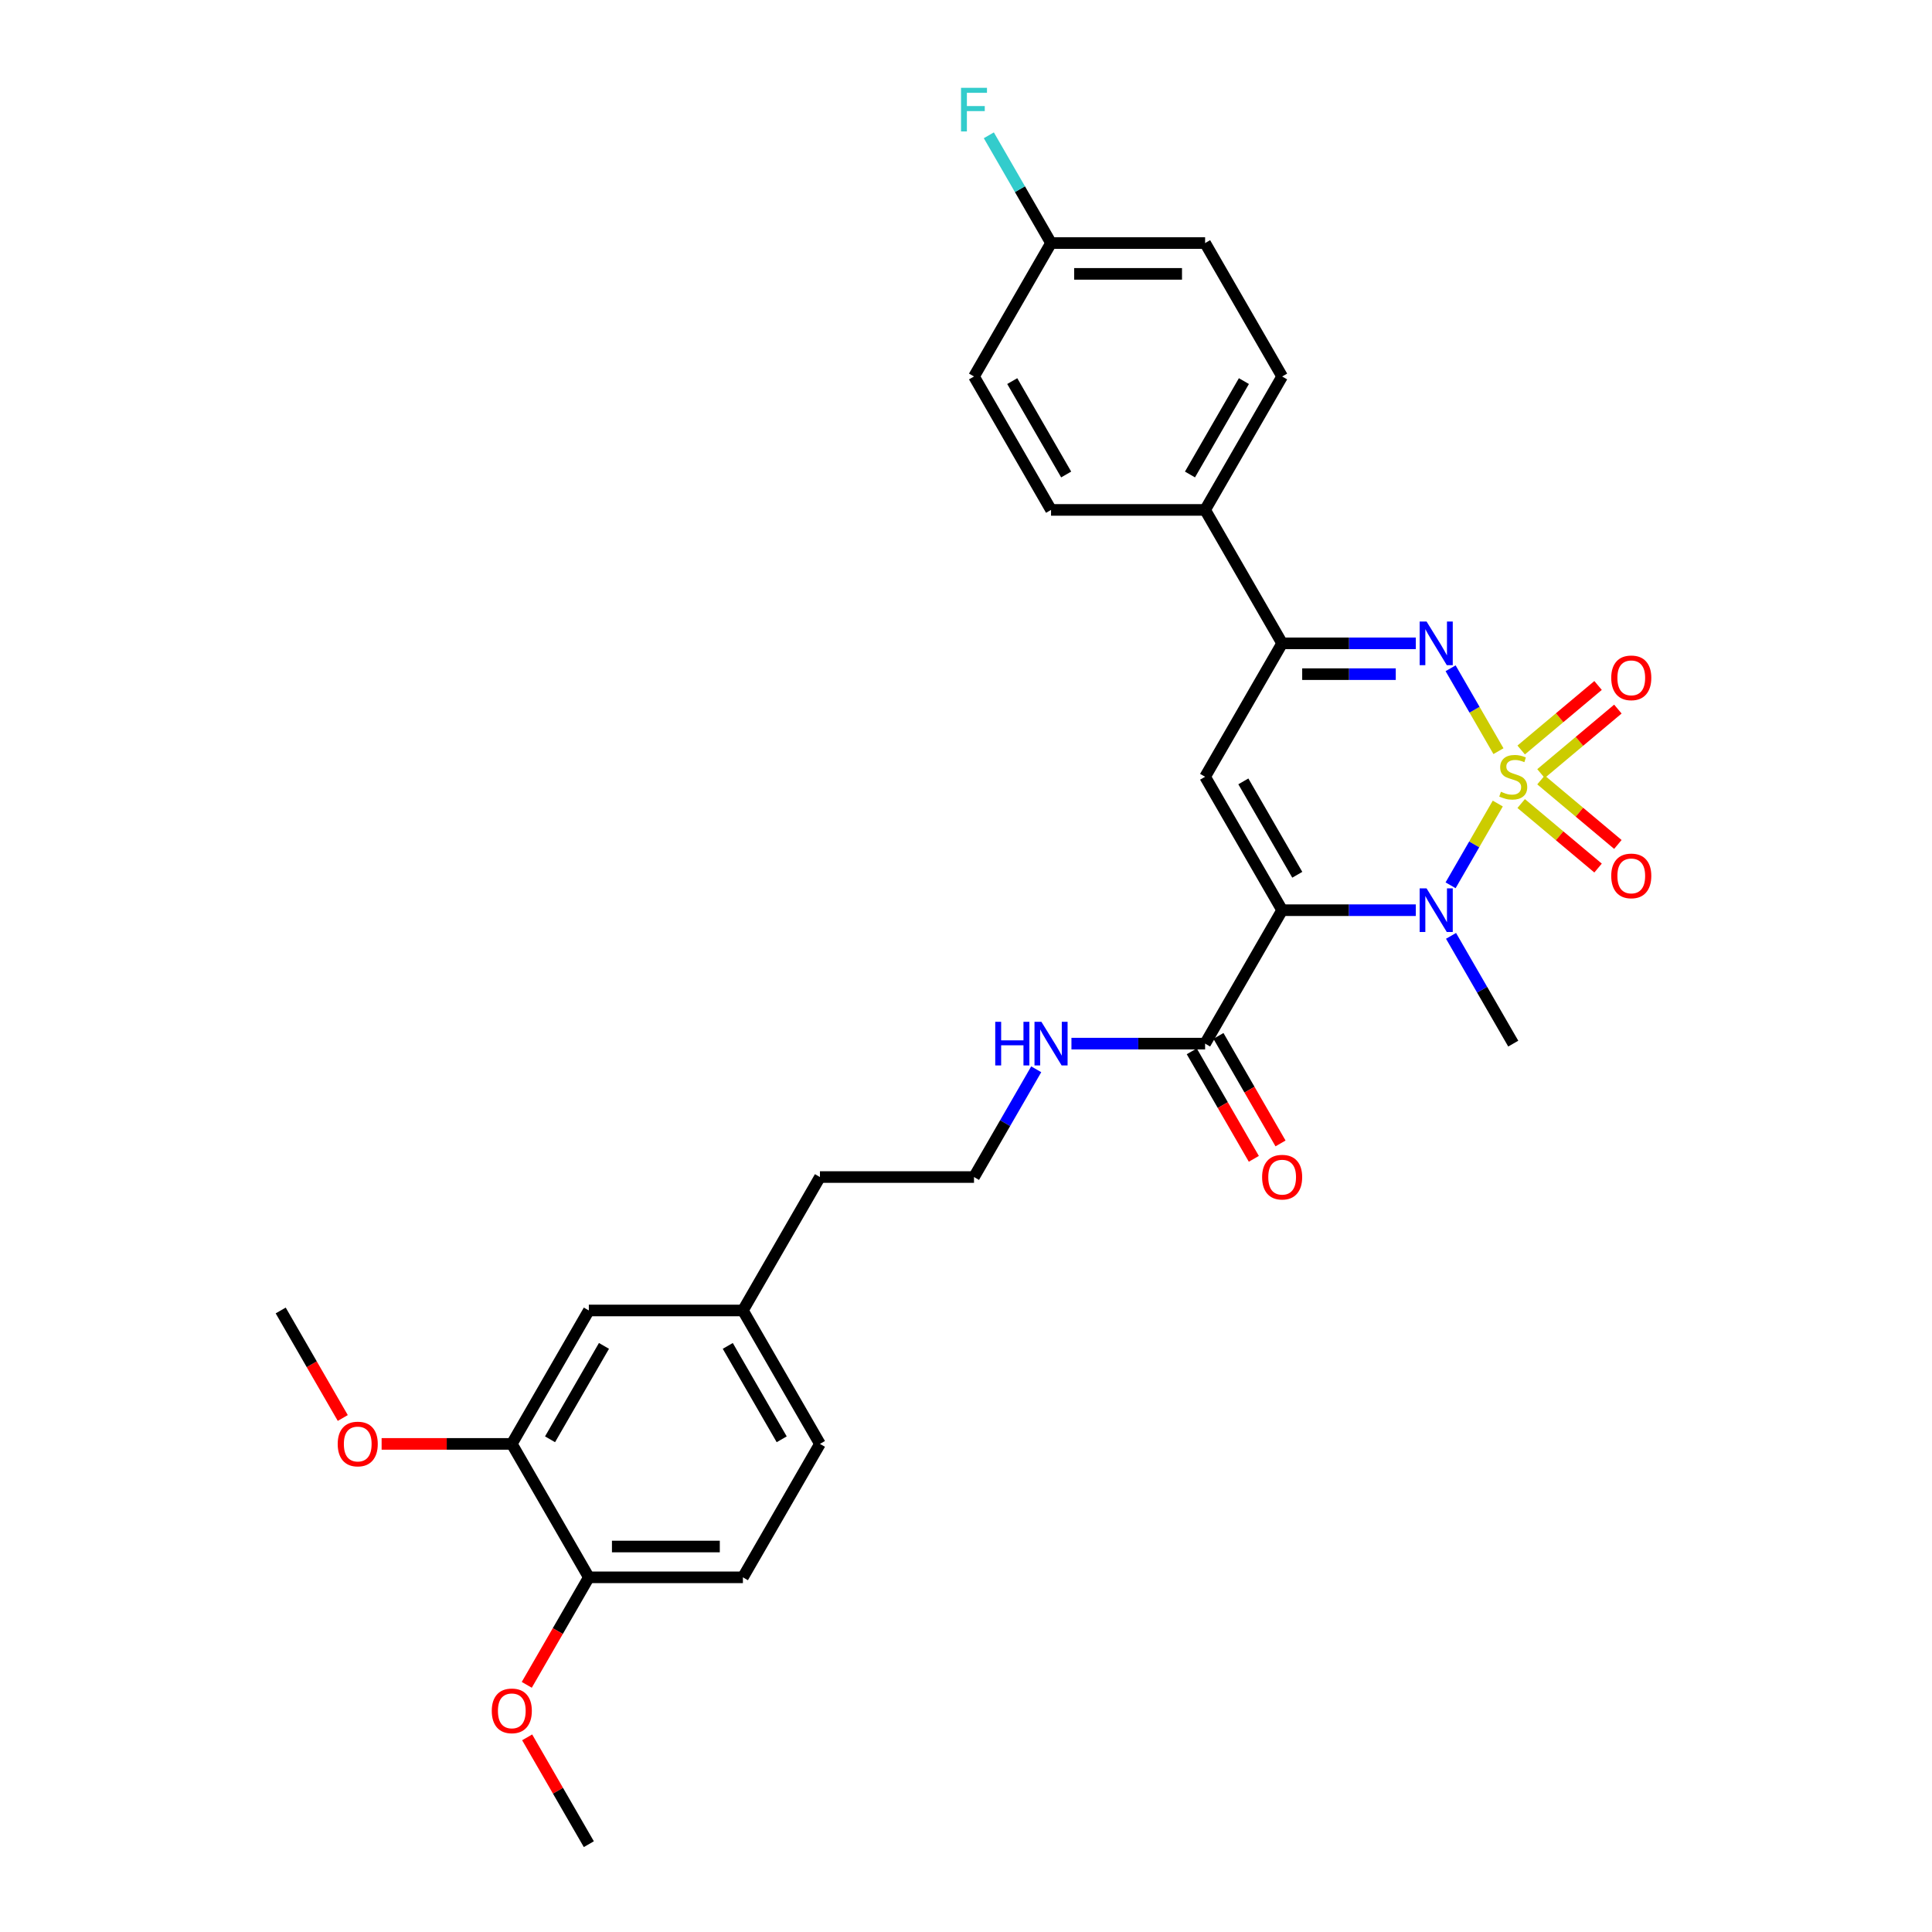 <?xml version='1.0' encoding='iso-8859-1'?>
<svg version='1.1' baseProfile='full'
              xmlns='http://www.w3.org/2000/svg'
                      xmlns:rdkit='http://www.rdkit.org/xml'
                      xmlns:xlink='http://www.w3.org/1999/xlink'
                  xml:space='preserve'
width='1000px' height='1000px' viewBox='0 0 1000 1000'>
<!-- END OF HEADER -->
<rect style='opacity:1.0;fill:#FFFFFF;stroke:none' width='1000' height='1000' x='0' y='0'> </rect>
<path class='bond-1' d='M 775.252,415.914 L 763.036,437.072' style='fill:none;fill-rule:evenodd;stroke:#CCCC00;stroke-width:6px;stroke-linecap:butt;stroke-linejoin:miter;stroke-opacity:1' />
<path class='bond-1' d='M 763.036,437.072 L 750.82,458.23' style='fill:none;fill-rule:evenodd;stroke:#0000FF;stroke-width:6px;stroke-linecap:butt;stroke-linejoin:miter;stroke-opacity:1' />
<path class='bond-2' d='M 775.602,388.8 L 763.216,367.348' style='fill:none;fill-rule:evenodd;stroke:#CCCC00;stroke-width:6px;stroke-linecap:butt;stroke-linejoin:miter;stroke-opacity:1' />
<path class='bond-2' d='M 763.216,367.348 L 750.83,345.895' style='fill:none;fill-rule:evenodd;stroke:#0000FF;stroke-width:6px;stroke-linecap:butt;stroke-linejoin:miter;stroke-opacity:1' />
<path class='bond-6' d='M 797.614,400.414 L 817.511,383.718' style='fill:none;fill-rule:evenodd;stroke:#CCCC00;stroke-width:6px;stroke-linecap:butt;stroke-linejoin:miter;stroke-opacity:1' />
<path class='bond-6' d='M 817.511,383.718 L 837.409,367.022' style='fill:none;fill-rule:evenodd;stroke:#FF0000;stroke-width:6px;stroke-linecap:butt;stroke-linejoin:miter;stroke-opacity:1' />
<path class='bond-6' d='M 787.362,388.196 L 807.26,371.5' style='fill:none;fill-rule:evenodd;stroke:#CCCC00;stroke-width:6px;stroke-linecap:butt;stroke-linejoin:miter;stroke-opacity:1' />
<path class='bond-6' d='M 807.26,371.5 L 827.157,354.804' style='fill:none;fill-rule:evenodd;stroke:#FF0000;stroke-width:6px;stroke-linecap:butt;stroke-linejoin:miter;stroke-opacity:1' />
<path class='bond-7' d='M 787.362,415.911 L 807.26,432.607' style='fill:none;fill-rule:evenodd;stroke:#CCCC00;stroke-width:6px;stroke-linecap:butt;stroke-linejoin:miter;stroke-opacity:1' />
<path class='bond-7' d='M 807.26,432.607 L 827.157,449.303' style='fill:none;fill-rule:evenodd;stroke:#FF0000;stroke-width:6px;stroke-linecap:butt;stroke-linejoin:miter;stroke-opacity:1' />
<path class='bond-7' d='M 797.614,403.694 L 817.511,420.389' style='fill:none;fill-rule:evenodd;stroke:#CCCC00;stroke-width:6px;stroke-linecap:butt;stroke-linejoin:miter;stroke-opacity:1' />
<path class='bond-7' d='M 817.511,420.389 L 837.409,437.085' style='fill:none;fill-rule:evenodd;stroke:#FF0000;stroke-width:6px;stroke-linecap:butt;stroke-linejoin:miter;stroke-opacity:1' />
<path class='bond-0' d='M 663.636,471.115 L 698.229,471.115' style='fill:none;fill-rule:evenodd;stroke:#000000;stroke-width:6px;stroke-linecap:butt;stroke-linejoin:miter;stroke-opacity:1' />
<path class='bond-0' d='M 698.229,471.115 L 732.823,471.115' style='fill:none;fill-rule:evenodd;stroke:#0000FF;stroke-width:6px;stroke-linecap:butt;stroke-linejoin:miter;stroke-opacity:1' />
<path class='bond-5' d='M 663.636,471.115 L 623.763,540.177' style='fill:none;fill-rule:evenodd;stroke:#000000;stroke-width:6px;stroke-linecap:butt;stroke-linejoin:miter;stroke-opacity:1' />
<path class='bond-30' d='M 663.636,471.115 L 623.763,402.054' style='fill:none;fill-rule:evenodd;stroke:#000000;stroke-width:6px;stroke-linecap:butt;stroke-linejoin:miter;stroke-opacity:1' />
<path class='bond-30' d='M 671.467,452.781 L 643.556,404.438' style='fill:none;fill-rule:evenodd;stroke:#000000;stroke-width:6px;stroke-linecap:butt;stroke-linejoin:miter;stroke-opacity:1' />
<path class='bond-17' d='M 751.051,484.401 L 767.152,512.289' style='fill:none;fill-rule:evenodd;stroke:#0000FF;stroke-width:6px;stroke-linecap:butt;stroke-linejoin:miter;stroke-opacity:1' />
<path class='bond-17' d='M 767.152,512.289 L 783.254,540.177' style='fill:none;fill-rule:evenodd;stroke:#000000;stroke-width:6px;stroke-linecap:butt;stroke-linejoin:miter;stroke-opacity:1' />
<path class='bond-4' d='M 732.823,332.992 L 698.229,332.992' style='fill:none;fill-rule:evenodd;stroke:#0000FF;stroke-width:6px;stroke-linecap:butt;stroke-linejoin:miter;stroke-opacity:1' />
<path class='bond-4' d='M 698.229,332.992 L 663.636,332.992' style='fill:none;fill-rule:evenodd;stroke:#000000;stroke-width:6px;stroke-linecap:butt;stroke-linejoin:miter;stroke-opacity:1' />
<path class='bond-4' d='M 722.445,348.941 L 698.229,348.941' style='fill:none;fill-rule:evenodd;stroke:#0000FF;stroke-width:6px;stroke-linecap:butt;stroke-linejoin:miter;stroke-opacity:1' />
<path class='bond-4' d='M 698.229,348.941 L 674.014,348.941' style='fill:none;fill-rule:evenodd;stroke:#000000;stroke-width:6px;stroke-linecap:butt;stroke-linejoin:miter;stroke-opacity:1' />
<path class='bond-3' d='M 623.763,402.054 L 663.636,332.992' style='fill:none;fill-rule:evenodd;stroke:#000000;stroke-width:6px;stroke-linecap:butt;stroke-linejoin:miter;stroke-opacity:1' />
<path class='bond-8' d='M 663.636,332.992 L 623.763,263.931' style='fill:none;fill-rule:evenodd;stroke:#000000;stroke-width:6px;stroke-linecap:butt;stroke-linejoin:miter;stroke-opacity:1' />
<path class='bond-11' d='M 616.857,544.164 L 632.921,571.988' style='fill:none;fill-rule:evenodd;stroke:#000000;stroke-width:6px;stroke-linecap:butt;stroke-linejoin:miter;stroke-opacity:1' />
<path class='bond-11' d='M 632.921,571.988 L 648.985,599.812' style='fill:none;fill-rule:evenodd;stroke:#FF0000;stroke-width:6px;stroke-linecap:butt;stroke-linejoin:miter;stroke-opacity:1' />
<path class='bond-11' d='M 630.669,536.189 L 646.733,564.014' style='fill:none;fill-rule:evenodd;stroke:#000000;stroke-width:6px;stroke-linecap:butt;stroke-linejoin:miter;stroke-opacity:1' />
<path class='bond-11' d='M 646.733,564.014 L 662.798,591.838' style='fill:none;fill-rule:evenodd;stroke:#FF0000;stroke-width:6px;stroke-linecap:butt;stroke-linejoin:miter;stroke-opacity:1' />
<path class='bond-13' d='M 623.763,540.177 L 589.169,540.177' style='fill:none;fill-rule:evenodd;stroke:#000000;stroke-width:6px;stroke-linecap:butt;stroke-linejoin:miter;stroke-opacity:1' />
<path class='bond-13' d='M 589.169,540.177 L 554.576,540.177' style='fill:none;fill-rule:evenodd;stroke:#0000FF;stroke-width:6px;stroke-linecap:butt;stroke-linejoin:miter;stroke-opacity:1' />
<path class='bond-14' d='M 623.763,263.931 L 663.636,194.869' style='fill:none;fill-rule:evenodd;stroke:#000000;stroke-width:6px;stroke-linecap:butt;stroke-linejoin:miter;stroke-opacity:1' />
<path class='bond-14' d='M 615.932,245.597 L 643.842,197.254' style='fill:none;fill-rule:evenodd;stroke:#000000;stroke-width:6px;stroke-linecap:butt;stroke-linejoin:miter;stroke-opacity:1' />
<path class='bond-15' d='M 623.763,263.931 L 544.018,263.931' style='fill:none;fill-rule:evenodd;stroke:#000000;stroke-width:6px;stroke-linecap:butt;stroke-linejoin:miter;stroke-opacity:1' />
<path class='bond-9' d='M 264.909,747.361 L 304.782,678.3' style='fill:none;fill-rule:evenodd;stroke:#000000;stroke-width:6px;stroke-linecap:butt;stroke-linejoin:miter;stroke-opacity:1' />
<path class='bond-9' d='M 284.702,744.976 L 312.613,696.633' style='fill:none;fill-rule:evenodd;stroke:#000000;stroke-width:6px;stroke-linecap:butt;stroke-linejoin:miter;stroke-opacity:1' />
<path class='bond-23' d='M 264.909,747.361 L 231.217,747.361' style='fill:none;fill-rule:evenodd;stroke:#000000;stroke-width:6px;stroke-linecap:butt;stroke-linejoin:miter;stroke-opacity:1' />
<path class='bond-23' d='M 231.217,747.361 L 197.524,747.361' style='fill:none;fill-rule:evenodd;stroke:#FF0000;stroke-width:6px;stroke-linecap:butt;stroke-linejoin:miter;stroke-opacity:1' />
<path class='bond-32' d='M 264.909,747.361 L 304.782,816.423' style='fill:none;fill-rule:evenodd;stroke:#000000;stroke-width:6px;stroke-linecap:butt;stroke-linejoin:miter;stroke-opacity:1' />
<path class='bond-10' d='M 304.782,816.423 L 384.527,816.423' style='fill:none;fill-rule:evenodd;stroke:#000000;stroke-width:6px;stroke-linecap:butt;stroke-linejoin:miter;stroke-opacity:1' />
<path class='bond-10' d='M 316.744,800.473 L 372.565,800.473' style='fill:none;fill-rule:evenodd;stroke:#000000;stroke-width:6px;stroke-linecap:butt;stroke-linejoin:miter;stroke-opacity:1' />
<path class='bond-25' d='M 304.782,816.423 L 288.717,844.247' style='fill:none;fill-rule:evenodd;stroke:#000000;stroke-width:6px;stroke-linecap:butt;stroke-linejoin:miter;stroke-opacity:1' />
<path class='bond-25' d='M 288.717,844.247 L 272.653,872.071' style='fill:none;fill-rule:evenodd;stroke:#FF0000;stroke-width:6px;stroke-linecap:butt;stroke-linejoin:miter;stroke-opacity:1' />
<path class='bond-12' d='M 304.782,678.3 L 384.527,678.3' style='fill:none;fill-rule:evenodd;stroke:#000000;stroke-width:6px;stroke-linecap:butt;stroke-linejoin:miter;stroke-opacity:1' />
<path class='bond-26' d='M 536.347,553.462 L 520.246,581.35' style='fill:none;fill-rule:evenodd;stroke:#0000FF;stroke-width:6px;stroke-linecap:butt;stroke-linejoin:miter;stroke-opacity:1' />
<path class='bond-26' d='M 520.246,581.35 L 504.145,609.238' style='fill:none;fill-rule:evenodd;stroke:#000000;stroke-width:6px;stroke-linecap:butt;stroke-linejoin:miter;stroke-opacity:1' />
<path class='bond-21' d='M 663.636,194.869 L 623.763,125.808' style='fill:none;fill-rule:evenodd;stroke:#000000;stroke-width:6px;stroke-linecap:butt;stroke-linejoin:miter;stroke-opacity:1' />
<path class='bond-20' d='M 544.018,263.931 L 504.145,194.869' style='fill:none;fill-rule:evenodd;stroke:#000000;stroke-width:6px;stroke-linecap:butt;stroke-linejoin:miter;stroke-opacity:1' />
<path class='bond-20' d='M 551.849,245.597 L 523.938,197.254' style='fill:none;fill-rule:evenodd;stroke:#000000;stroke-width:6px;stroke-linecap:butt;stroke-linejoin:miter;stroke-opacity:1' />
<path class='bond-16' d='M 384.527,816.423 L 424.4,747.361' style='fill:none;fill-rule:evenodd;stroke:#000000;stroke-width:6px;stroke-linecap:butt;stroke-linejoin:miter;stroke-opacity:1' />
<path class='bond-18' d='M 384.527,678.3 L 424.4,609.238' style='fill:none;fill-rule:evenodd;stroke:#000000;stroke-width:6px;stroke-linecap:butt;stroke-linejoin:miter;stroke-opacity:1' />
<path class='bond-22' d='M 384.527,678.3 L 424.4,747.361' style='fill:none;fill-rule:evenodd;stroke:#000000;stroke-width:6px;stroke-linecap:butt;stroke-linejoin:miter;stroke-opacity:1' />
<path class='bond-22' d='M 376.696,696.633 L 404.606,744.976' style='fill:none;fill-rule:evenodd;stroke:#000000;stroke-width:6px;stroke-linecap:butt;stroke-linejoin:miter;stroke-opacity:1' />
<path class='bond-19' d='M 544.018,125.808 L 504.145,194.869' style='fill:none;fill-rule:evenodd;stroke:#000000;stroke-width:6px;stroke-linecap:butt;stroke-linejoin:miter;stroke-opacity:1' />
<path class='bond-24' d='M 544.018,125.808 L 527.917,97.92' style='fill:none;fill-rule:evenodd;stroke:#000000;stroke-width:6px;stroke-linecap:butt;stroke-linejoin:miter;stroke-opacity:1' />
<path class='bond-24' d='M 527.917,97.92 L 511.815,70.032' style='fill:none;fill-rule:evenodd;stroke:#33CCCC;stroke-width:6px;stroke-linecap:butt;stroke-linejoin:miter;stroke-opacity:1' />
<path class='bond-31' d='M 544.018,125.808 L 623.763,125.808' style='fill:none;fill-rule:evenodd;stroke:#000000;stroke-width:6px;stroke-linecap:butt;stroke-linejoin:miter;stroke-opacity:1' />
<path class='bond-31' d='M 555.979,141.757 L 611.801,141.757' style='fill:none;fill-rule:evenodd;stroke:#000000;stroke-width:6px;stroke-linecap:butt;stroke-linejoin:miter;stroke-opacity:1' />
<path class='bond-28' d='M 177.42,733.948 L 161.355,706.124' style='fill:none;fill-rule:evenodd;stroke:#FF0000;stroke-width:6px;stroke-linecap:butt;stroke-linejoin:miter;stroke-opacity:1' />
<path class='bond-28' d='M 161.355,706.124 L 145.291,678.3' style='fill:none;fill-rule:evenodd;stroke:#000000;stroke-width:6px;stroke-linecap:butt;stroke-linejoin:miter;stroke-opacity:1' />
<path class='bond-29' d='M 272.856,899.248 L 288.819,926.897' style='fill:none;fill-rule:evenodd;stroke:#FF0000;stroke-width:6px;stroke-linecap:butt;stroke-linejoin:miter;stroke-opacity:1' />
<path class='bond-29' d='M 288.819,926.897 L 304.782,954.545' style='fill:none;fill-rule:evenodd;stroke:#000000;stroke-width:6px;stroke-linecap:butt;stroke-linejoin:miter;stroke-opacity:1' />
<path class='bond-27' d='M 504.145,609.238 L 424.4,609.238' style='fill:none;fill-rule:evenodd;stroke:#000000;stroke-width:6px;stroke-linecap:butt;stroke-linejoin:miter;stroke-opacity:1' />
<path  class='atom-0' d='M 776.874 409.805
Q 777.129 409.901, 778.182 410.347
Q 779.234 410.794, 780.383 411.081
Q 781.563 411.336, 782.711 411.336
Q 784.848 411.336, 786.092 410.315
Q 787.337 409.263, 787.337 407.445
Q 787.337 406.201, 786.699 405.435
Q 786.092 404.669, 785.136 404.255
Q 784.179 403.84, 782.584 403.362
Q 780.574 402.756, 779.362 402.181
Q 778.182 401.607, 777.32 400.395
Q 776.491 399.183, 776.491 397.141
Q 776.491 394.303, 778.405 392.548
Q 780.351 390.794, 784.179 390.794
Q 786.794 390.794, 789.761 392.038
L 789.027 394.494
Q 786.316 393.377, 784.274 393.377
Q 782.073 393.377, 780.861 394.303
Q 779.649 395.196, 779.681 396.759
Q 779.681 397.971, 780.287 398.704
Q 780.925 399.438, 781.818 399.853
Q 782.743 400.267, 784.274 400.746
Q 786.316 401.384, 787.528 402.022
Q 788.74 402.66, 789.601 403.968
Q 790.494 405.244, 790.494 407.445
Q 790.494 410.571, 788.389 412.261
Q 786.316 413.92, 782.839 413.92
Q 780.829 413.92, 779.298 413.473
Q 777.799 413.059, 776.013 412.325
L 776.874 409.805
' fill='#CCCC00'/>
<path  class='atom-2' d='M 738.389 459.823
L 745.789 471.785
Q 746.523 472.965, 747.703 475.103
Q 748.883 477.24, 748.947 477.367
L 748.947 459.823
L 751.946 459.823
L 751.946 482.407
L 748.851 482.407
L 740.909 469.329
Q 739.984 467.798, 738.995 466.043
Q 738.038 464.289, 737.751 463.747
L 737.751 482.407
L 734.816 482.407
L 734.816 459.823
L 738.389 459.823
' fill='#0000FF'/>
<path  class='atom-3' d='M 738.389 321.7
L 745.789 333.662
Q 746.523 334.842, 747.703 336.98
Q 748.883 339.117, 748.947 339.244
L 748.947 321.7
L 751.946 321.7
L 751.946 344.284
L 748.851 344.284
L 740.909 331.206
Q 739.984 329.675, 738.995 327.921
Q 738.038 326.166, 737.751 325.624
L 737.751 344.284
L 734.816 344.284
L 734.816 321.7
L 738.389 321.7
' fill='#0000FF'/>
<path  class='atom-7' d='M 833.975 350.858
Q 833.975 345.436, 836.655 342.405
Q 839.334 339.375, 844.342 339.375
Q 849.35 339.375, 852.029 342.405
Q 854.709 345.436, 854.709 350.858
Q 854.709 356.345, 851.998 359.471
Q 849.286 362.565, 844.342 362.565
Q 839.366 362.565, 836.655 359.471
Q 833.975 356.377, 833.975 350.858
M 844.342 360.013
Q 847.787 360.013, 849.637 357.716
Q 851.519 355.388, 851.519 350.858
Q 851.519 346.424, 849.637 344.192
Q 847.787 341.927, 844.342 341.927
Q 840.897 341.927, 839.015 344.16
Q 837.165 346.393, 837.165 350.858
Q 837.165 355.42, 839.015 357.716
Q 840.897 360.013, 844.342 360.013
' fill='#FF0000'/>
<path  class='atom-8' d='M 833.975 453.377
Q 833.975 447.954, 836.655 444.924
Q 839.334 441.894, 844.342 441.894
Q 849.35 441.894, 852.029 444.924
Q 854.709 447.954, 854.709 453.377
Q 854.709 458.863, 851.998 461.989
Q 849.286 465.083, 844.342 465.083
Q 839.366 465.083, 836.655 461.989
Q 833.975 458.895, 833.975 453.377
M 844.342 462.532
Q 847.787 462.532, 849.637 460.235
Q 851.519 457.906, 851.519 453.377
Q 851.519 448.943, 849.637 446.71
Q 847.787 444.445, 844.342 444.445
Q 840.897 444.445, 839.015 446.678
Q 837.165 448.911, 837.165 453.377
Q 837.165 457.938, 839.015 460.235
Q 840.897 462.532, 844.342 462.532
' fill='#FF0000'/>
<path  class='atom-12' d='M 653.269 609.302
Q 653.269 603.879, 655.948 600.849
Q 658.628 597.819, 663.636 597.819
Q 668.644 597.819, 671.323 600.849
Q 674.002 603.879, 674.002 609.302
Q 674.002 614.788, 671.291 617.914
Q 668.58 621.009, 663.636 621.009
Q 658.659 621.009, 655.948 617.914
Q 653.269 614.82, 653.269 609.302
M 663.636 618.457
Q 667.081 618.457, 668.931 616.16
Q 670.813 613.831, 670.813 609.302
Q 670.813 604.868, 668.931 602.635
Q 667.081 600.37, 663.636 600.37
Q 660.191 600.37, 658.309 602.603
Q 656.459 604.836, 656.459 609.302
Q 656.459 613.863, 658.309 616.16
Q 660.191 618.457, 663.636 618.457
' fill='#FF0000'/>
<path  class='atom-14' d='M 515.134 528.885
L 518.196 528.885
L 518.196 538.486
L 529.743 538.486
L 529.743 528.885
L 532.805 528.885
L 532.805 551.469
L 529.743 551.469
L 529.743 541.038
L 518.196 541.038
L 518.196 551.469
L 515.134 551.469
L 515.134 528.885
' fill='#0000FF'/>
<path  class='atom-14' d='M 539.026 528.885
L 546.426 540.847
Q 547.16 542.027, 548.34 544.164
Q 549.52 546.301, 549.584 546.429
L 549.584 528.885
L 552.582 528.885
L 552.582 551.469
L 549.488 551.469
L 541.546 538.39
Q 540.62 536.859, 539.632 535.105
Q 538.675 533.35, 538.388 532.808
L 538.388 551.469
L 535.453 551.469
L 535.453 528.885
L 539.026 528.885
' fill='#0000FF'/>
<path  class='atom-24' d='M 174.797 747.425
Q 174.797 742.002, 177.476 738.972
Q 180.156 735.942, 185.164 735.942
Q 190.172 735.942, 192.851 738.972
Q 195.531 742.002, 195.531 747.425
Q 195.531 752.911, 192.819 756.037
Q 190.108 759.131, 185.164 759.131
Q 180.188 759.131, 177.476 756.037
Q 174.797 752.943, 174.797 747.425
M 185.164 756.58
Q 188.609 756.58, 190.459 754.283
Q 192.341 751.954, 192.341 747.425
Q 192.341 742.991, 190.459 740.758
Q 188.609 738.493, 185.164 738.493
Q 181.719 738.493, 179.837 740.726
Q 177.987 742.959, 177.987 747.425
Q 177.987 751.986, 179.837 754.283
Q 181.719 756.58, 185.164 756.58
' fill='#FF0000'/>
<path  class='atom-25' d='M 497.43 45.455
L 510.86 45.455
L 510.86 48.038
L 500.461 48.038
L 500.461 54.896
L 509.711 54.896
L 509.711 57.512
L 500.461 57.512
L 500.461 68.038
L 497.43 68.038
L 497.43 45.455
' fill='#33CCCC'/>
<path  class='atom-26' d='M 254.542 885.548
Q 254.542 880.125, 257.222 877.095
Q 259.901 874.064, 264.909 874.064
Q 269.917 874.064, 272.597 877.095
Q 275.276 880.125, 275.276 885.548
Q 275.276 891.034, 272.565 894.16
Q 269.853 897.254, 264.909 897.254
Q 259.933 897.254, 257.222 894.16
Q 254.542 891.066, 254.542 885.548
M 264.909 894.703
Q 268.354 894.703, 270.204 892.406
Q 272.086 890.077, 272.086 885.548
Q 272.086 881.114, 270.204 878.881
Q 268.354 876.616, 264.909 876.616
Q 261.464 876.616, 259.582 878.849
Q 257.732 881.082, 257.732 885.548
Q 257.732 890.109, 259.582 892.406
Q 261.464 894.703, 264.909 894.703
' fill='#FF0000'/>
</svg>

